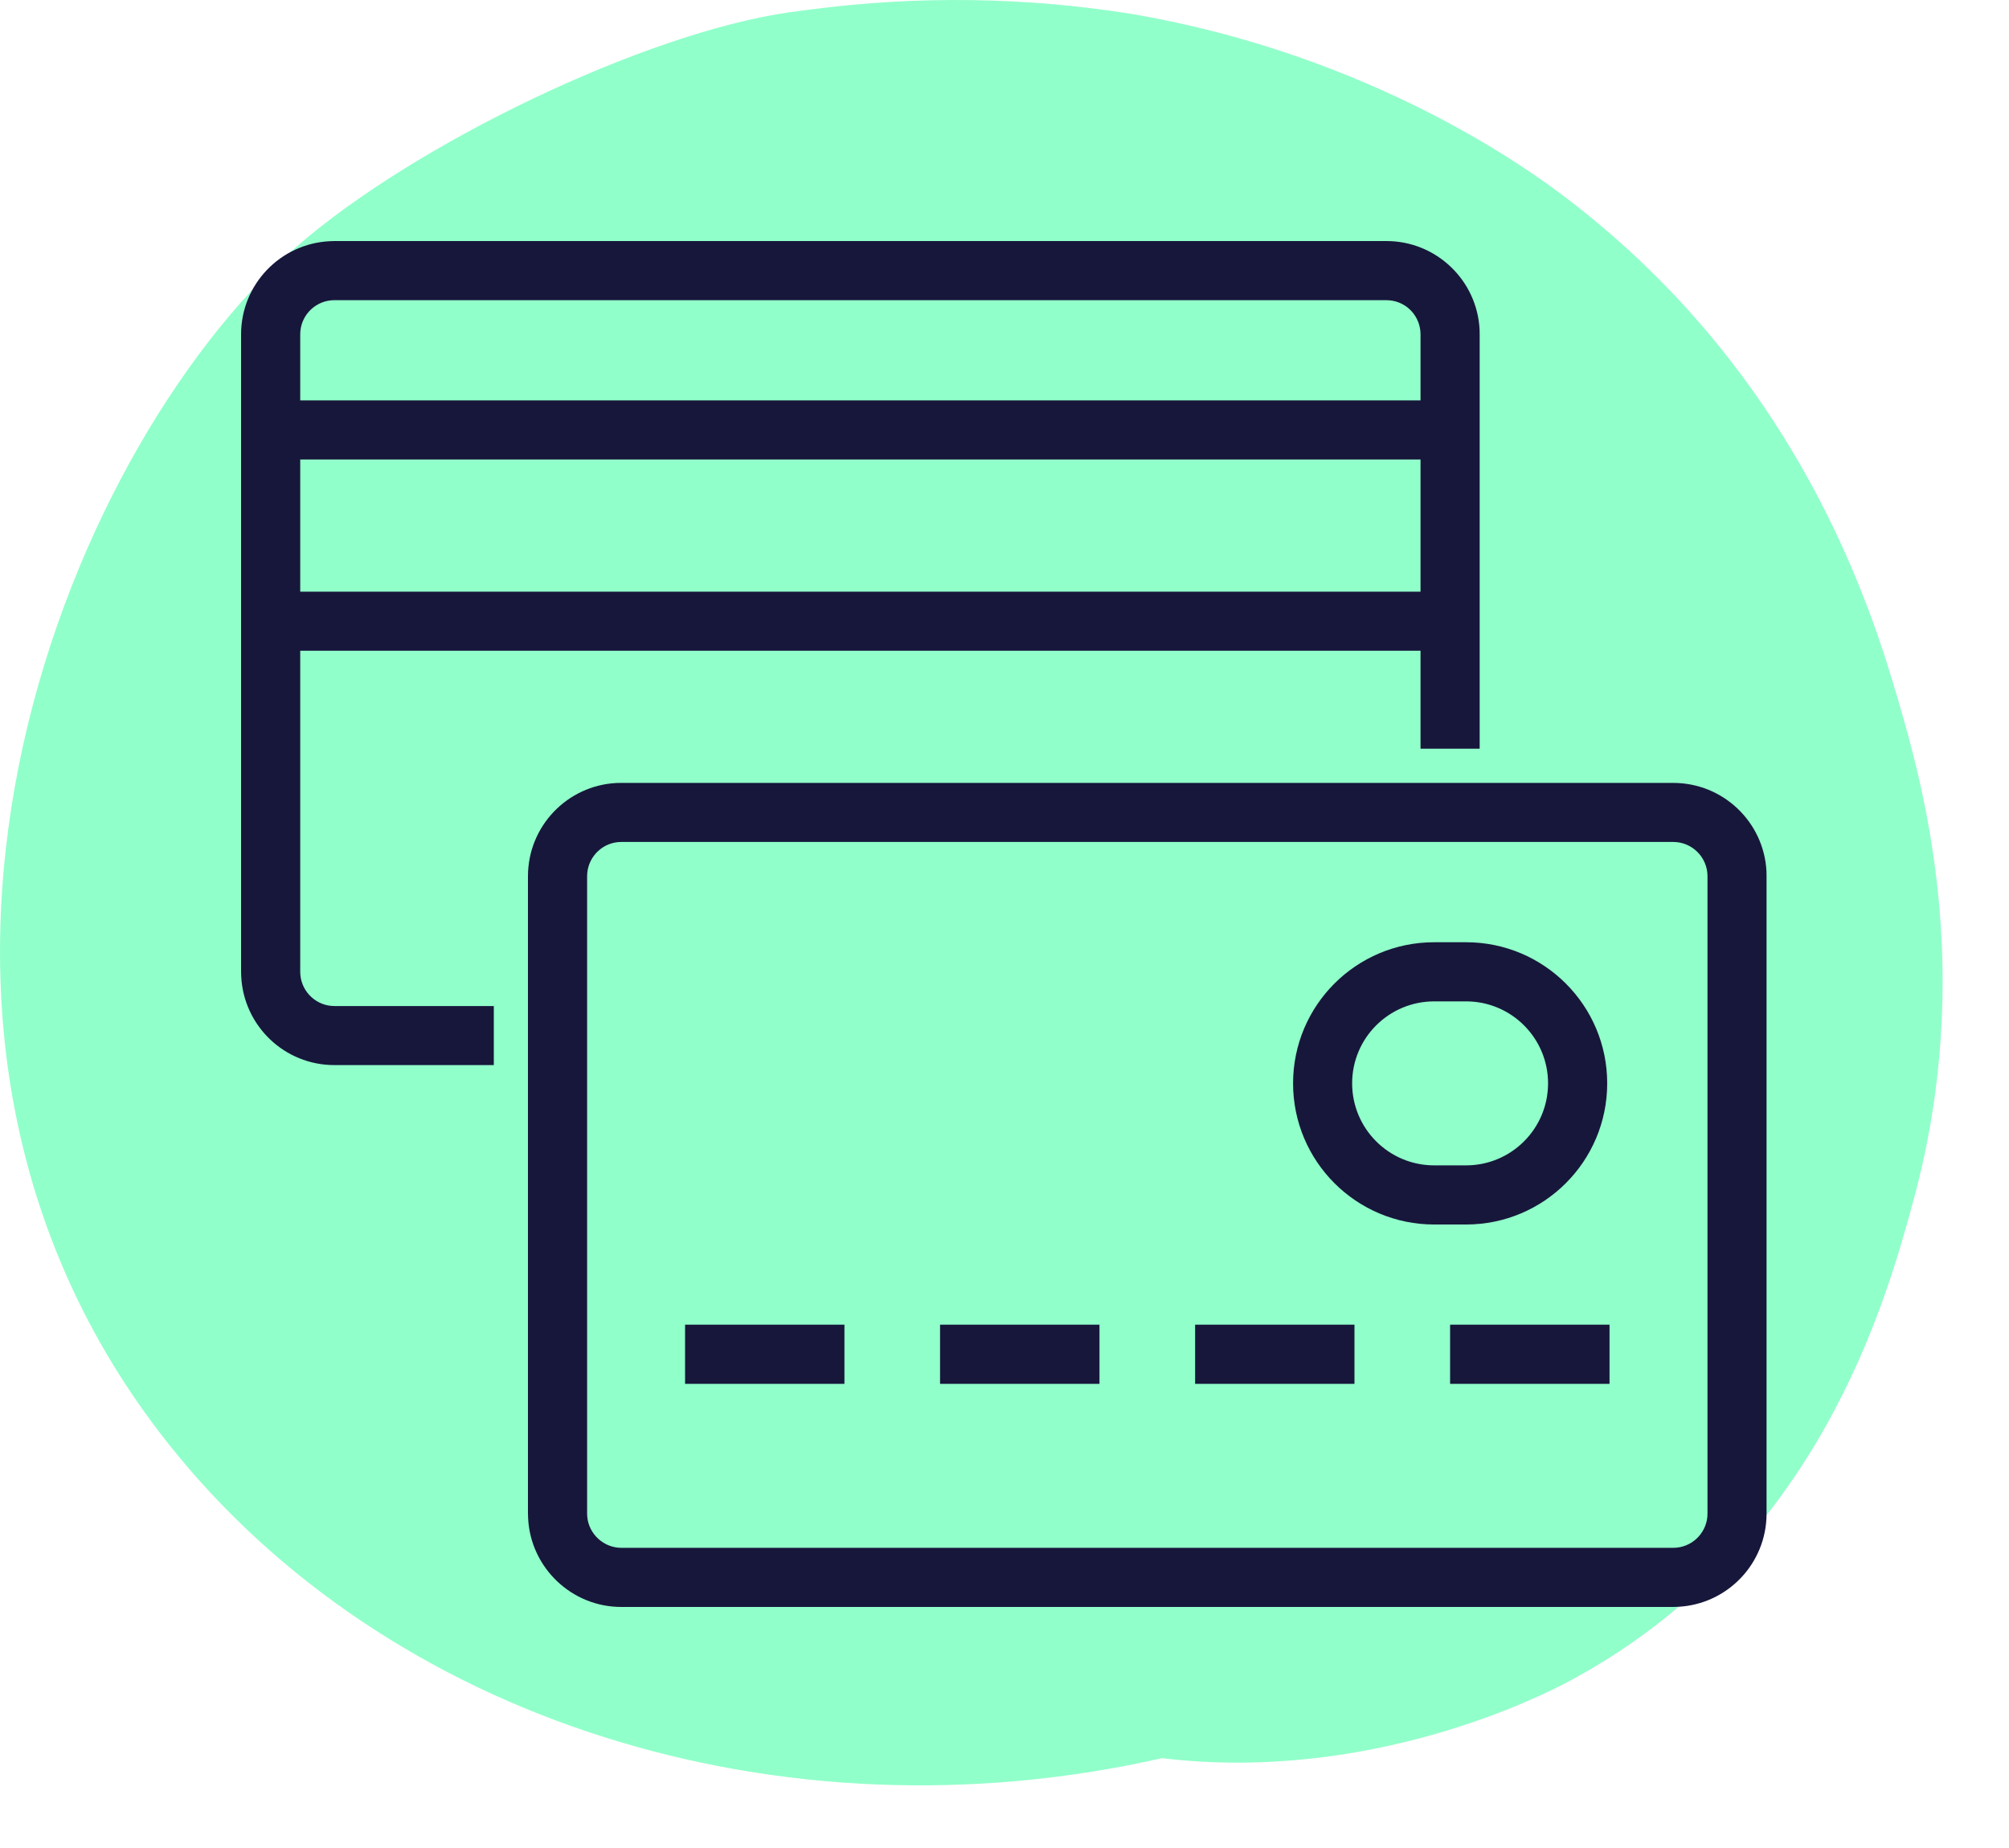 <svg width="25" height="23" viewBox="0 0 25 23" fill="none" xmlns="http://www.w3.org/2000/svg">
<path d="M19.452 2.435C19.018 2.108 17.07 0.686 14.092 0.175C12.773 -0.037 11.43 -0.056 10.104 0.116C10.104 0.116 9.953 0.134 9.818 0.154C8.023 0.411 5.144 1.796 3.685 3.075C0.747 5.654 -2.046 12.737 2.089 17.961C4.822 21.415 9.714 22.959 14.46 21.882C17.061 22.195 19.203 21.095 19.515 20.93C22.637 19.268 23.48 16.159 23.815 14.924C24.577 12.111 23.936 9.797 23.628 8.739C23.293 7.588 22.392 4.654 19.452 2.435Z" fill="#91FFCA"/>
<path fill-rule="evenodd" clip-rule="evenodd" d="M20.822 9.744C21.443 9.744 21.951 10.232 21.982 10.845L21.983 10.905V18.839C21.983 19.46 21.495 19.967 20.882 19.998L20.822 20H7.731C7.112 20 6.603 19.51 6.572 18.898L6.57 18.839V10.905C6.57 10.284 7.058 9.776 7.672 9.745L7.731 9.744H20.822ZM20.822 10.479H7.731C7.511 10.479 7.329 10.648 7.308 10.864L7.306 10.905V18.839C7.306 19.058 7.476 19.241 7.691 19.262L7.731 19.264H20.822C21.043 19.264 21.225 19.095 21.246 18.88L21.248 18.839V10.905C21.248 10.67 21.057 10.479 20.822 10.479ZM10.508 16.487V17.223H8.525V16.487H10.508ZM13.682 16.487V17.223H11.698V16.487H13.682ZM16.855 16.487V17.223H14.872V16.487H16.855ZM20.029 16.487V17.223H18.045V16.487H20.029ZM18.244 11.727C19.214 11.727 20 12.514 20 13.483C20 14.453 19.214 15.24 18.244 15.24H17.847C16.877 15.24 16.091 14.453 16.091 13.483C16.091 12.514 16.877 11.727 17.847 11.727H18.244ZM18.244 12.463H17.847C17.283 12.463 16.826 12.92 16.826 13.483C16.826 14.047 17.283 14.504 17.847 14.504H18.244C18.807 14.504 19.264 14.047 19.264 13.483C19.264 12.92 18.807 12.463 18.244 12.463ZM17.252 3C17.873 3 18.381 3.488 18.412 4.102L18.413 4.161V9.318H17.677L17.677 8.099H3.736L3.736 12.095C3.736 12.316 3.905 12.498 4.12 12.519L4.161 12.521H6.145V13.256H4.161C3.54 13.256 3.033 12.768 3.002 12.155L3 12.095V4.161C3 3.54 3.488 3.033 4.102 3.002L4.161 3H17.252ZM17.677 5.719H3.736V7.364H17.677V5.719ZM17.252 3.736H4.161C3.94 3.736 3.758 3.905 3.738 4.12L3.736 4.161L3.736 4.983H17.677L17.677 4.161C17.677 3.94 17.509 3.758 17.293 3.738L17.252 3.736Z" fill="#17173B"/>
</svg>
